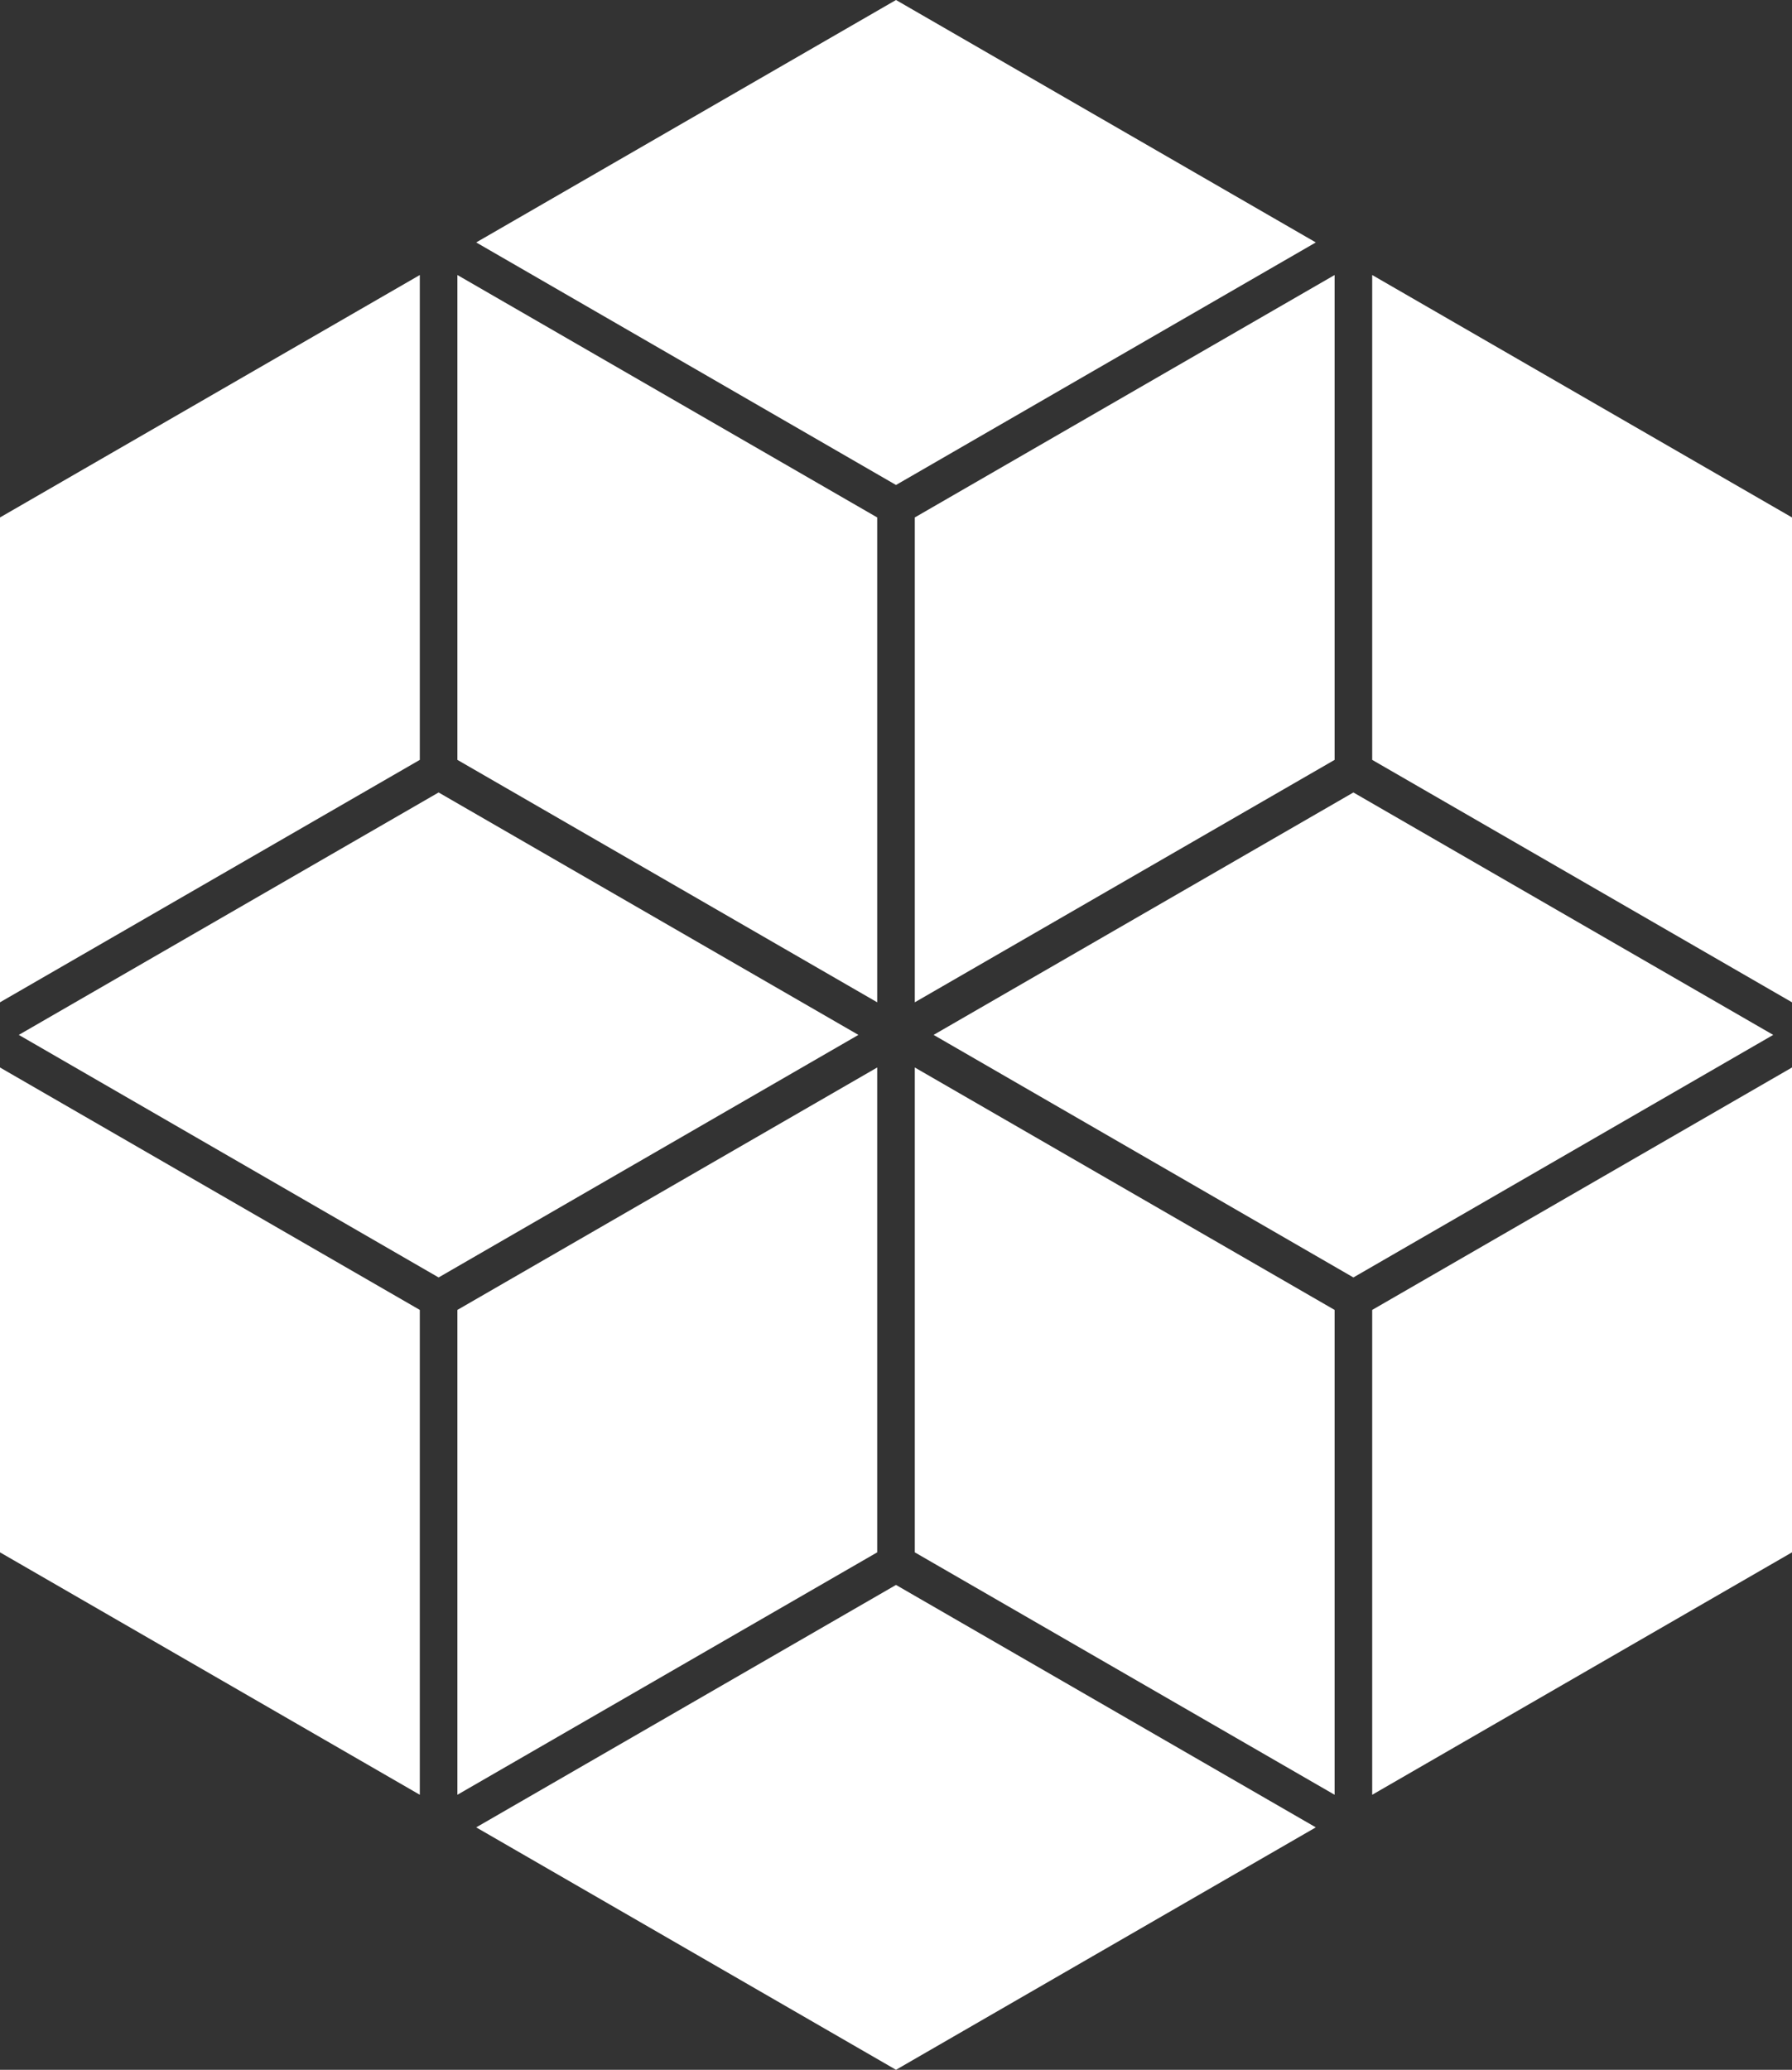 <svg xmlns="http://www.w3.org/2000/svg" viewBox="0 0 143 165.12"><rect x="0" y="0" width="143" height="165.12" fill="#333333" stroke="none"/><defs><style>.cls-1{fill:#fff;}</style></defs><title>profuse-audiovisual-logosymbol</title><g id="Layer_2" data-name="Layer 2"><g id="Layer_1-2" data-name="Layer 1"><g id="_Group_" data-name="&lt;Group&gt;"><polygon class="cls-1" points="33.5 21.94 33.5 60.62 0 79.96 0 41.28 33.5 21.94"/><polygon class="cls-1" points="70 41.28 70 79.96 36.5 60.62 36.5 21.94 70 41.28"/><polygon class="cls-1" points="105 19.34 71.5 38.69 38 19.34 71.5 0 105 19.34"/><polygon class="cls-1" points="106.5 21.94 106.5 60.62 73 79.96 73 41.28 106.5 21.94"/><polygon class="cls-1" points="143 41.28 143 79.96 109.5 60.62 109.5 21.94 143 41.28"/><polygon class="cls-1" points="141.5 82.56 108 101.91 74.5 82.56 108 63.22 141.5 82.56"/><polygon class="cls-1" points="143 85.16 143 123.84 109.5 143.18 109.5 104.5 143 85.16"/><polygon class="cls-1" points="106.5 104.5 106.5 143.18 73 123.84 73 85.16 106.5 104.5"/><polygon class="cls-1" points="105 145.78 71.5 165.12 38 145.78 71.5 126.44 105 145.78"/><polygon class="cls-1" points="70 85.16 70 123.84 36.5 143.18 36.5 104.5 70 85.16"/><polygon class="cls-1" points="33.5 104.5 33.5 143.18 0 123.84 0 85.16 33.5 104.5"/><polygon class="cls-1" points="68.5 82.56 35 101.91 1.5 82.56 35 63.22 68.5 82.56"/></g></g></g></svg>